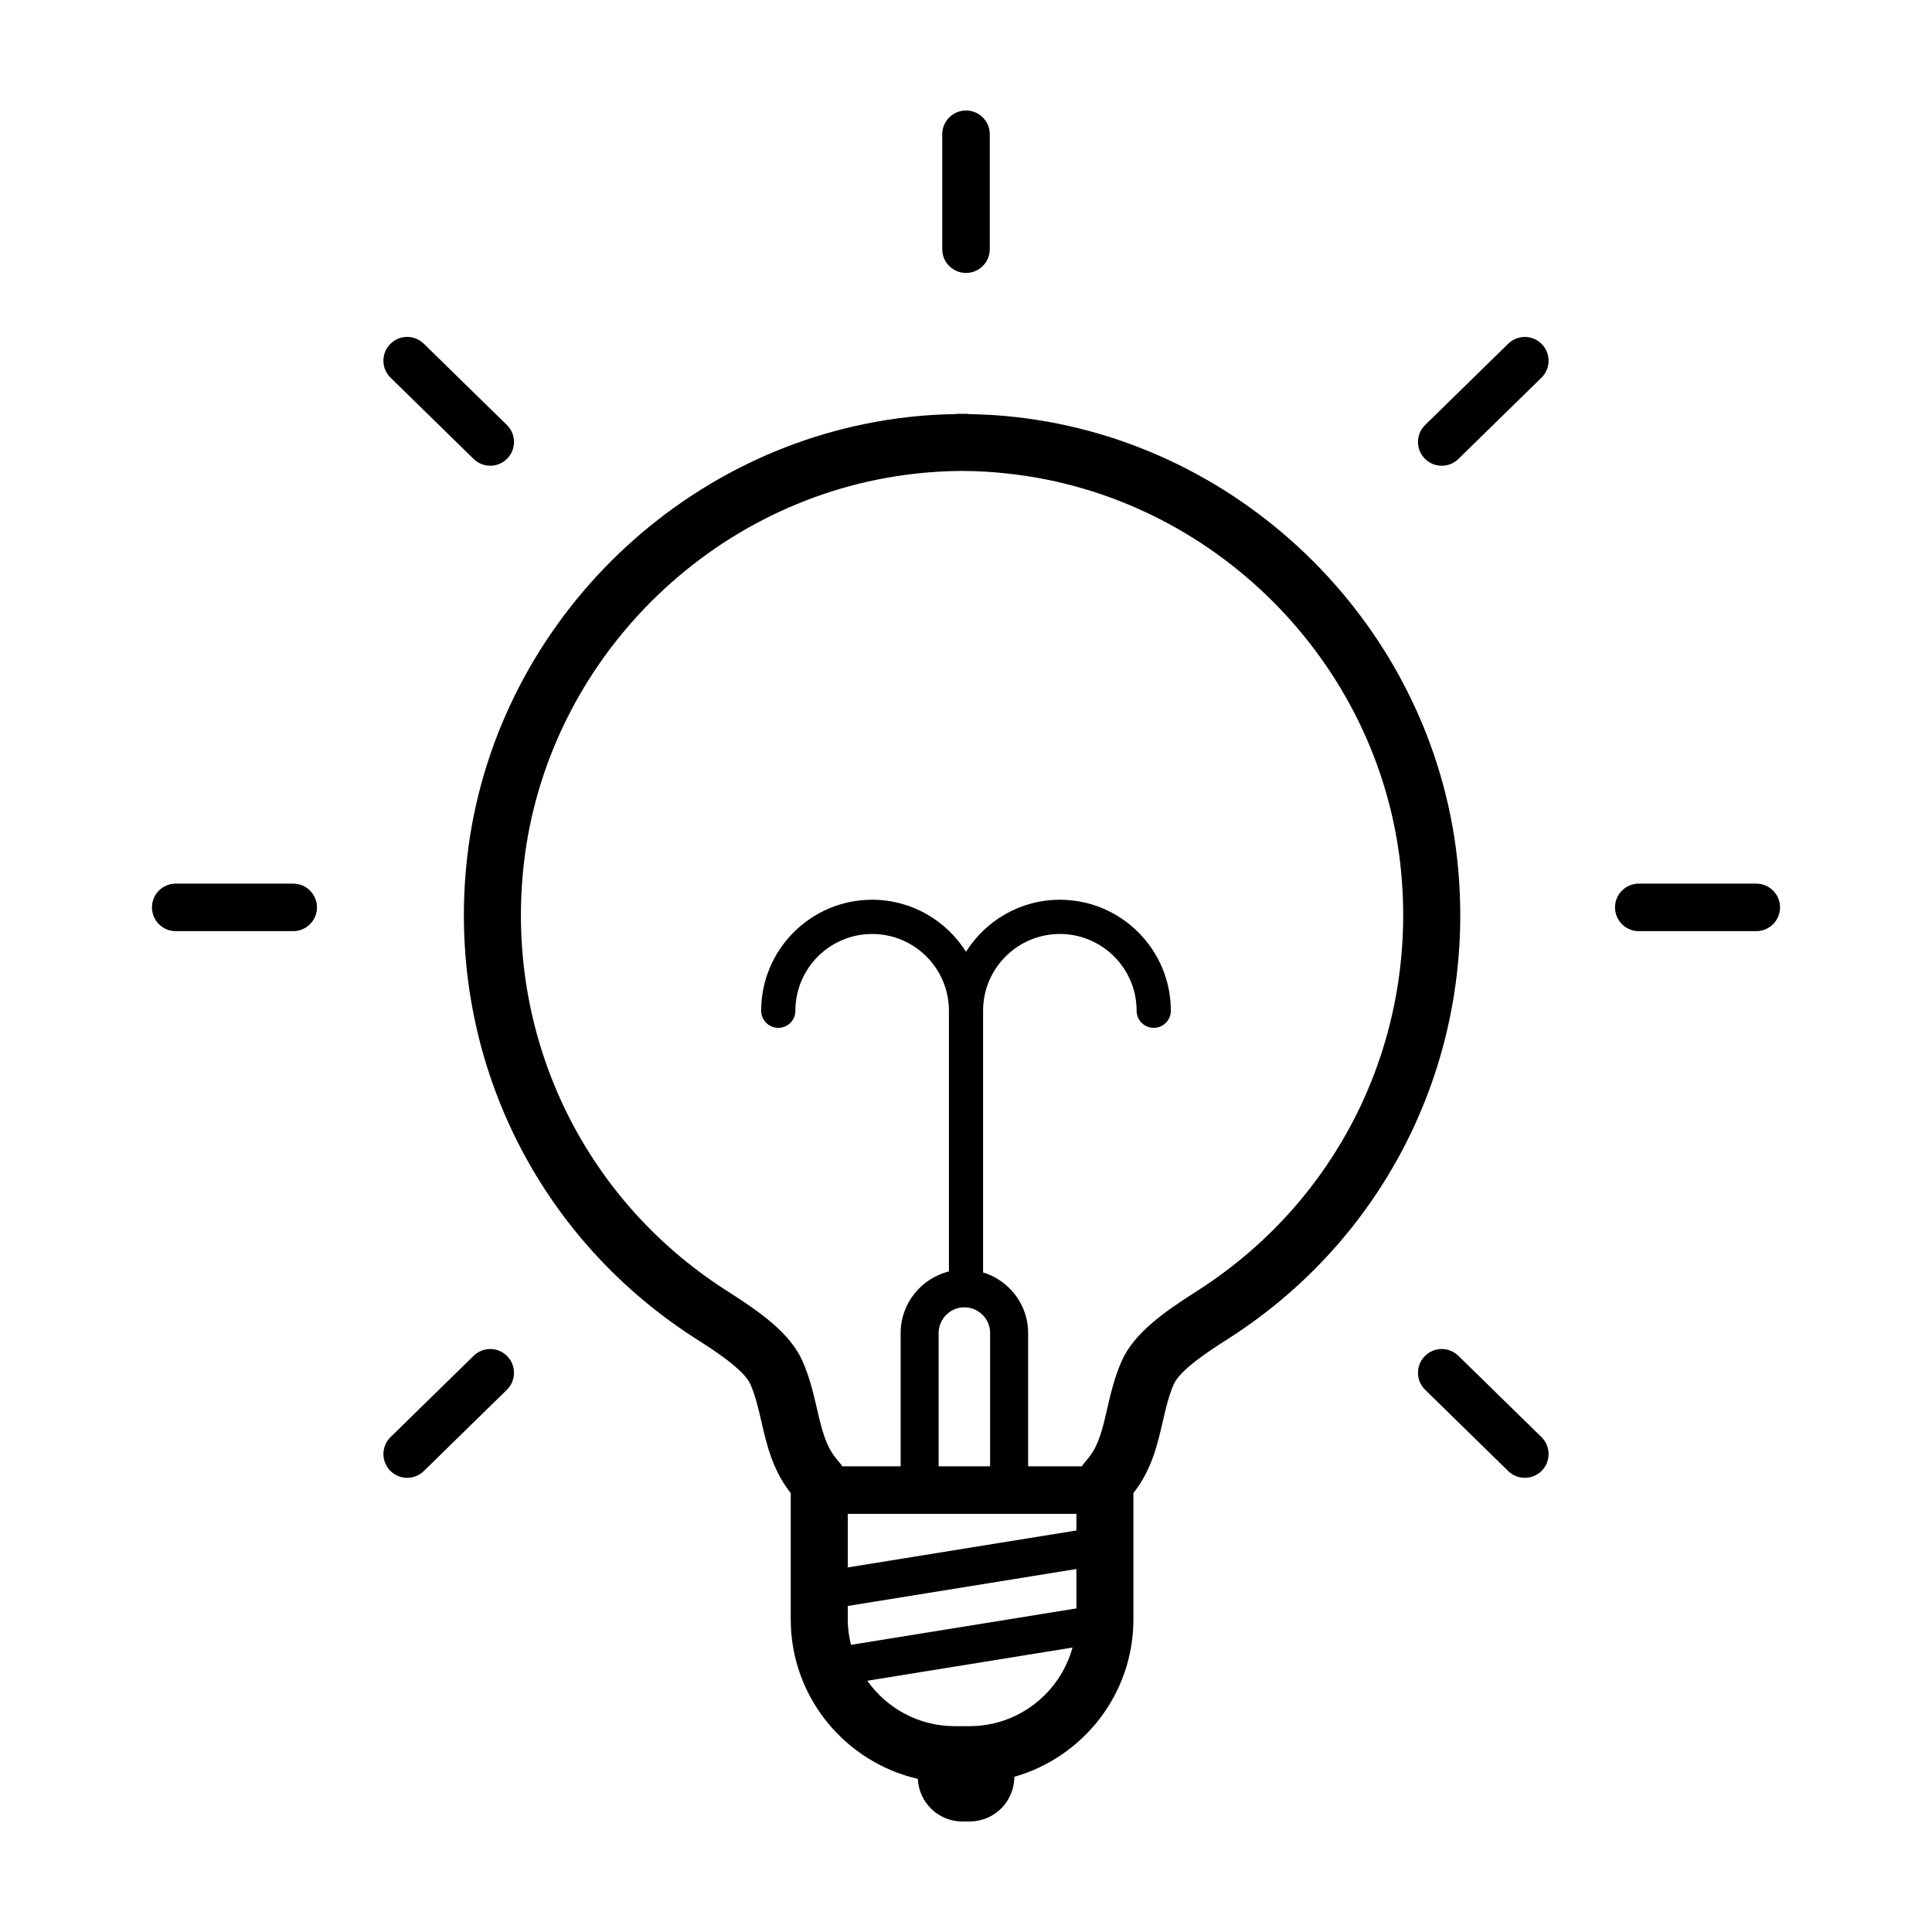 <?xml version="1.0" encoding="UTF-8"?>
<!-- Uploaded to: SVG Repo, www.svgrepo.com, Generator: SVG Repo Mixer Tools -->
<svg fill="#000000" width="800px" height="800px" version="1.1" viewBox="144 144 512 512" xmlns="http://www.w3.org/2000/svg">
 <g>
  <path d="m530.13 371.28c-6.891-60.871-56.109-109.98-117-116.76-4.016-0.469-8.16-0.695-12.332-0.785-0.266-0.031-0.527-0.082-0.805-0.082-0.348 0-0.691 0.023-1.031 0.031-0.348-0.004-0.684-0.031-1.031-0.031-0.277 0-0.535 0.051-0.801 0.082-4.172 0.086-8.312 0.316-12.305 0.781-60.93 6.785-110.14 55.891-117.03 116.77-5.707 50.805 17.316 99.527 60.086 127.15l1.301 0.836c3.883 2.488 11.969 7.664 13.68 11.574 1.336 3.031 2.106 6.379 2.922 9.914 1.391 6.035 2.961 12.855 7.773 18.93v33.484c0 20.57 14.418 37.812 33.684 42.25 0.281 6.273 5.422 11.285 11.77 11.285h1.969c6.531 0 11.824-5.297 11.824-11.824v-0.012c18.191-5.18 31.562-21.895 31.562-41.707v-33.484c4.805-6.055 6.383-12.883 7.773-18.922 0.816-3.543 1.586-6.883 2.926-9.93 1.707-3.898 9.793-9.078 13.684-11.562l1.285-0.828c42.777-27.621 65.797-76.348 60.094-127.16zm-100.87 173.91v4.402l-60.59 9.793v-14.195zm-29.688-54.738c3.762 0 6.82 3.059 6.82 6.82v35.32h-13.645v-35.32c0.004-3.758 3.062-6.82 6.824-6.82zm-30.902 82.715v-3.57l60.59-9.793v10.438l-59.742 9.656c-0.535-2.16-0.848-4.406-0.848-6.731zm32.258 28.281h-3.93c-9.566 0-18.02-4.769-23.156-12.035l54.383-8.793c-3.285 11.98-14.262 20.828-27.297 20.828zm60.91-115.71-1.23 0.789c-8.016 5.129-16.113 10.762-19.375 18.219-1.91 4.336-2.922 8.734-3.812 12.609-1.199 5.199-2.231 9.688-5.008 13.074l-1.426 1.727c-0.105 0.133-0.145 0.297-0.246 0.43l-14.27 0.004v-35.32c0-7.582-5.055-13.934-11.941-16.07v-69.344c0-11.219 9.129-20.344 20.344-20.344s20.344 9.129 20.344 20.344c0 2.504 2.031 4.535 4.535 4.535s4.535-2.031 4.535-4.535c0-16.219-13.195-29.414-29.406-29.414-10.48 0-19.668 5.523-24.879 13.793-5.211-8.273-14.398-13.793-24.879-13.793-16.219 0-29.406 13.195-29.406 29.414 0 2.504 2.031 4.535 4.535 4.535s4.535-2.031 4.535-4.535c0-11.219 9.129-20.344 20.344-20.344 11.219 0 20.344 9.129 20.344 20.344v69.082c-7.324 1.848-12.793 8.438-12.793 16.332v35.32h-15.488c-0.098-0.137-0.137-0.301-0.246-0.43l-1.41-1.707c-2.793-3.406-3.824-7.898-5.027-13.098-0.891-3.879-1.906-8.273-3.809-12.594-3.266-7.465-11.359-13.098-19.371-18.227l-1.246-0.801c-37.922-24.488-58.336-67.703-53.27-112.76 6.102-53.922 49.707-97.426 103.71-103.44 4.031-0.469 8.211-0.695 12.43-0.734 4.219 0.035 8.398 0.266 12.465 0.742 53.973 6.012 97.582 49.516 103.68 103.43 5.066 45.066-15.348 88.277-53.27 112.77z"/>
  <path d="m221.7 378.17h-31.133c-3.477 0-6.297 2.82-6.297 6.297 0 3.477 2.82 6.297 6.297 6.297h31.137c3.477 0 6.297-2.82 6.297-6.297-0.004-3.477-2.824-6.297-6.301-6.297z"/>
  <path d="m609.43 378.17h-31.137c-3.477 0-6.297 2.82-6.297 6.297 0 3.477 2.82 6.297 6.297 6.297h31.137c3.477 0 6.297-2.82 6.297-6.297 0-3.477-2.816-6.297-6.297-6.297z"/>
  <path d="m269.52 503.3-22.016 21.539c-2.488 2.434-2.527 6.418-0.102 8.906 1.234 1.258 2.867 1.895 4.504 1.895 1.586 0 3.18-0.598 4.402-1.793l22.016-21.539c2.488-2.434 2.527-6.418 0.102-8.906-2.438-2.496-6.426-2.531-8.906-0.102z"/>
  <path d="m543.69 235.09-22.016 21.539c-2.488 2.434-2.527 6.418-0.102 8.906 1.234 1.258 2.867 1.895 4.504 1.895 1.586 0 3.18-0.598 4.402-1.793l22.016-21.539c2.488-2.434 2.527-6.418 0.102-8.906-2.438-2.492-6.426-2.527-8.906-0.102z"/>
  <path d="m406.3 210.04v-30.461c0-3.477-2.82-6.297-6.297-6.297s-6.297 2.82-6.297 6.297v30.461c0 3.477 2.82 6.297 6.297 6.297s6.297-2.82 6.297-6.297z"/>
  <path d="m530.48 503.3c-2.484-2.43-6.469-2.394-8.906 0.102-2.434 2.484-2.387 6.473 0.102 8.906l22.016 21.539c1.223 1.199 2.816 1.793 4.402 1.793 1.633 0 3.266-0.629 4.504-1.895 2.434-2.484 2.387-6.473-0.102-8.906z"/>
  <path d="m269.52 265.63c1.223 1.199 2.816 1.793 4.402 1.793 1.633 0 3.266-0.629 4.504-1.895 2.434-2.484 2.387-6.473-0.102-8.906l-22.016-21.539c-2.484-2.43-6.469-2.394-8.906 0.102-2.434 2.484-2.387 6.473 0.102 8.906z"/>
 </g>
</svg>